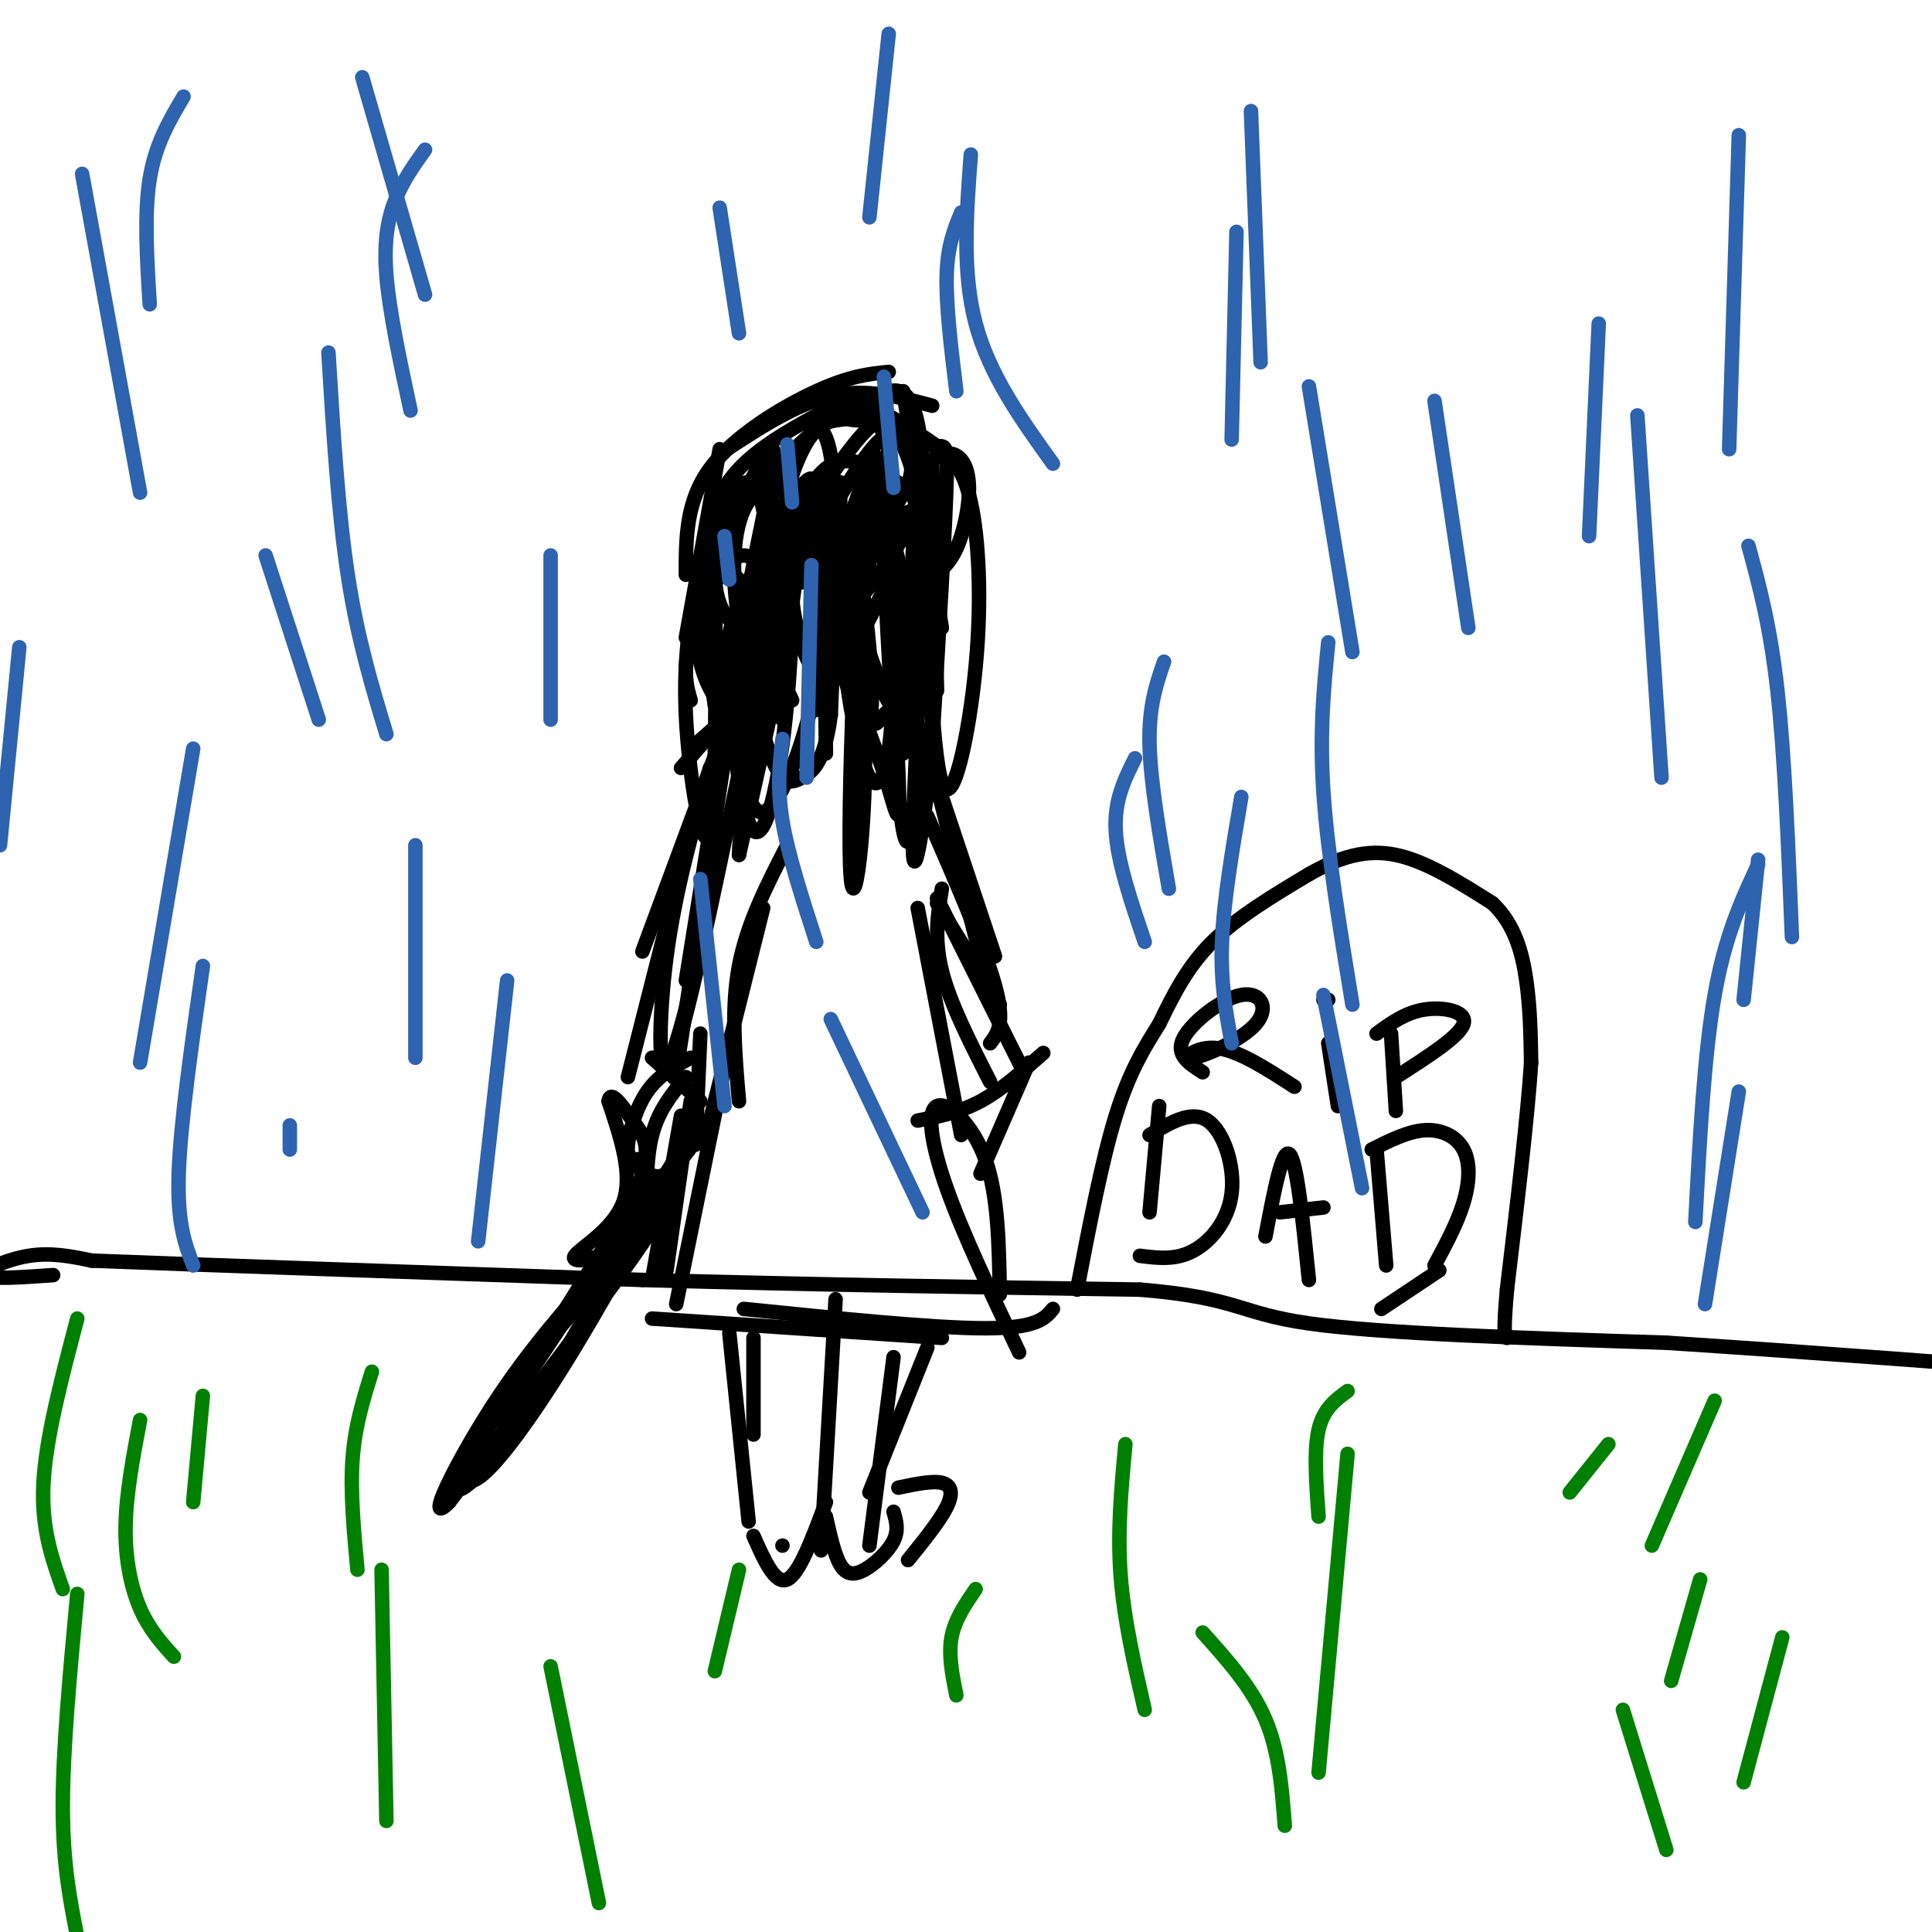 <svg viewBox='0 0 400 400' version='1.1' xmlns='http://www.w3.org/2000/svg' xmlns:xlink='http://www.w3.org/1999/xlink'><g fill='none' stroke='rgb(0,0,0)' stroke-width='3' stroke-linecap='round' stroke-linejoin='round'><path d='M223,267c2.583,-13.417 5.167,-26.833 8,-36c2.833,-9.167 5.917,-14.083 9,-19'/><path d='M240,212c2.956,-6.111 5.844,-11.889 11,-17c5.156,-5.111 12.578,-9.556 20,-14'/><path d='M271,181c6.222,-3.511 11.778,-5.289 18,-4c6.222,1.289 13.111,5.644 20,10'/><path d='M309,187c4.622,4.356 6.178,10.244 7,16c0.822,5.756 0.911,11.378 1,17'/><path d='M317,220c-0.667,10.667 -2.833,28.833 -5,47'/><path d='M312,267c-0.833,9.500 -0.417,9.750 0,10'/><path d='M11,264c-6.622,0.467 -13.244,0.933 -14,0c-0.756,-0.933 4.356,-3.267 9,-4c4.644,-0.733 8.822,0.133 13,1'/><path d='M19,261c21.167,0.833 67.583,2.417 114,4'/><path d='M133,265c36.167,1.000 69.583,1.500 103,2'/><path d='M236,267c20.511,1.689 20.289,4.911 35,7c14.711,2.089 44.356,3.044 74,4'/><path d='M345,278c28.333,1.833 62.167,4.417 96,7'/><path d='M240,229c0.000,0.000 -2.000,22.000 -2,22'/><path d='M238,235c4.333,-2.613 8.667,-5.226 12,-3c3.333,2.226 5.667,9.292 5,15c-0.667,5.708 -4.333,10.060 -8,12c-3.667,1.940 -7.333,1.470 -11,1'/><path d='M262,256c1.750,-9.250 3.500,-18.500 5,-17c1.500,1.500 2.750,13.750 4,26'/><path d='M265,251c0.000,0.000 9.000,-1.000 9,-1'/><path d='M285,238c0.000,0.000 2.000,24.000 2,24'/><path d='M284,238c3.780,-1.893 7.560,-3.786 11,-4c3.440,-0.214 6.542,1.250 8,4c1.458,2.750 1.274,6.786 0,11c-1.274,4.214 -3.637,8.607 -6,13'/><path d='M298,263c0.000,0.000 -12.000,8.000 -12,8'/><path d='M249,222c-2.849,-1.822 -5.698,-3.644 -4,-7c1.698,-3.356 7.944,-8.247 12,-9c4.056,-0.753 5.922,2.633 3,6c-2.922,3.367 -10.633,6.714 -13,7c-2.367,0.286 0.609,-2.490 5,-2c4.391,0.490 10.195,4.245 16,8'/><path d='M277,229c0.000,0.000 -2.000,-13.000 -2,-13'/><path d='M274,207c0.000,0.000 1.000,0.000 1,0'/><path d='M288,214c0.000,0.000 1.000,16.000 1,16'/><path d='M285,214c3.022,-2.200 6.044,-4.400 10,-5c3.956,-0.600 8.844,0.400 8,3c-0.844,2.600 -7.422,6.800 -14,11'/><path d='M149,93c0.000,0.000 -7.000,39.000 -7,39'/><path d='M142,119c0.000,-7.600 0.000,-15.200 5,-22c5.000,-6.800 15.000,-12.800 22,-16c7.000,-3.200 11.000,-3.600 15,-4'/><path d='M149,94c7.833,-5.167 15.667,-10.333 23,-12c7.333,-1.667 14.167,0.167 21,2'/><path d='M168,88c6.917,-1.417 13.833,-2.833 18,1c4.167,3.833 5.583,12.917 7,22'/><path d='M187,81c0.000,0.000 8.000,49.000 8,49'/><path d='M193,96c0.000,0.000 1.000,47.000 1,47'/><path d='M188,106c2.333,15.917 4.667,31.833 5,43c0.333,11.167 -1.333,17.583 -3,24'/><path d='M189,114c0.000,0.000 -2.000,42.000 -2,42'/><path d='M148,105c0.200,30.267 0.400,60.533 -1,67c-1.400,6.467 -4.400,-10.867 -5,-24c-0.600,-13.133 1.200,-22.067 3,-31'/><path d='M143,145c-1.093,-3.740 -2.185,-7.480 2,-20c4.185,-12.520 13.648,-33.820 15,-32c1.352,1.820 -5.405,26.759 -7,42c-1.595,15.241 1.973,20.783 2,21c0.027,0.217 -3.486,-4.892 -7,-10'/><path d='M148,146c-1.371,-7.908 -1.298,-22.679 0,-32c1.298,-9.321 3.820,-13.191 6,-14c2.180,-0.809 4.017,1.443 5,13c0.983,11.557 1.111,32.419 0,33c-1.111,0.581 -3.460,-19.120 -2,-32c1.460,-12.880 6.730,-18.940 12,-25'/><path d='M169,89c2.800,-1.000 3.800,9.000 4,18c0.200,9.000 -0.400,17.000 -1,25'/><path d='M169,147c0.057,-18.709 0.114,-37.419 1,-44c0.886,-6.581 2.601,-1.034 4,2c1.399,3.034 2.483,3.556 4,13c1.517,9.444 3.469,27.810 2,31c-1.469,3.190 -6.357,-8.795 -7,-20c-0.643,-11.205 2.959,-21.630 6,-23c3.041,-1.370 5.520,6.315 8,14'/><path d='M187,120c1.240,8.057 0.341,21.199 -1,25c-1.341,3.801 -3.123,-1.740 -5,-7c-1.877,-5.260 -3.850,-10.239 -2,-18c1.850,-7.761 7.523,-18.305 12,-23c4.477,-4.695 7.757,-3.542 9,0c1.243,3.542 0.450,9.471 -1,14c-1.450,4.529 -3.557,7.658 -10,11c-6.443,3.342 -17.221,6.899 -22,8c-4.779,1.101 -3.560,-0.252 -5,-1c-1.440,-0.748 -5.541,-0.891 -3,-8c2.541,-7.109 11.723,-21.183 17,-28c5.277,-6.817 6.651,-6.376 8,-5c1.349,1.376 2.675,3.688 4,6'/><path d='M188,94c0.907,2.106 1.175,4.371 -1,8c-2.175,3.629 -6.795,8.621 -10,12c-3.205,3.379 -4.997,5.145 -8,6c-3.003,0.855 -7.217,0.798 -10,1c-2.783,0.202 -4.133,0.661 -6,-1c-1.867,-1.661 -4.250,-5.444 -5,-9c-0.750,-3.556 0.133,-6.885 2,-10c1.867,-3.115 4.719,-6.016 9,-9c4.281,-2.984 9.992,-6.050 14,-8c4.008,-1.950 6.314,-2.783 9,0c2.686,2.783 5.754,9.182 7,14c1.246,4.818 0.671,8.053 -2,13c-2.671,4.947 -7.439,11.604 -11,15c-3.561,3.396 -5.916,3.530 -9,4c-3.084,0.470 -6.895,1.276 -10,1c-3.105,-0.276 -5.502,-1.634 -7,-4c-1.498,-2.366 -2.098,-5.738 -2,-9c0.098,-3.262 0.894,-6.413 5,-12c4.106,-5.587 11.523,-13.611 16,-17c4.477,-3.389 6.013,-2.143 8,-2c1.987,0.143 4.425,-0.816 6,3c1.575,3.816 2.288,12.408 3,21'/><path d='M186,111c-0.675,6.759 -3.861,13.157 -7,19c-3.139,5.843 -6.229,11.130 -9,10c-2.771,-1.130 -5.222,-8.676 -6,-16c-0.778,-7.324 0.116,-14.424 2,-19c1.884,-4.576 4.756,-6.627 6,-4c1.244,2.627 0.858,9.931 0,19c-0.858,9.069 -2.189,19.904 -5,30c-2.811,10.096 -7.103,19.455 -10,18c-2.897,-1.455 -4.401,-13.724 -4,-24c0.401,-10.276 2.705,-18.558 5,-25c2.295,-6.442 4.579,-11.042 6,-11c1.421,0.042 1.977,4.726 0,17c-1.977,12.274 -6.489,32.137 -11,52'/><path d='M153,177c0.183,-8.140 6.141,-54.491 9,-65c2.859,-10.509 2.621,14.825 1,33c-1.621,18.175 -4.624,29.190 -7,27c-2.376,-2.190 -4.126,-17.587 -5,-27c-0.874,-9.413 -0.874,-12.843 2,-20c2.874,-7.157 8.620,-18.042 12,-23c3.380,-4.958 4.394,-3.988 5,6c0.606,9.988 0.803,28.994 1,48'/><path d='M168,117c0.251,-9.484 0.502,-18.968 3,-14c2.498,4.968 7.242,24.387 8,46c0.758,21.613 -2.470,45.421 -3,30c-0.530,-15.421 1.640,-70.071 4,-82c2.360,-11.929 4.911,18.865 5,39c0.089,20.135 -2.284,29.613 -5,25c-2.716,-4.613 -5.776,-23.318 -6,-36c-0.224,-12.682 2.388,-19.341 5,-26'/><path d='M179,99c3.081,0.994 8.282,16.480 10,37c1.718,20.520 -0.049,46.075 -2,36c-1.951,-10.075 -4.087,-55.780 -4,-60c0.087,-4.220 2.396,33.046 3,48c0.604,14.954 -0.498,7.596 -3,0c-2.502,-7.596 -6.404,-15.430 -8,-29c-1.596,-13.570 -0.884,-32.877 -1,-31c-0.116,1.877 -1.058,24.939 -2,48'/><path d='M172,148c-1.374,10.227 -3.810,11.795 -6,13c-2.190,1.205 -4.134,2.048 -7,-6c-2.866,-8.048 -6.654,-24.989 -7,-36c-0.346,-11.011 2.749,-16.094 5,-17c2.251,-0.906 3.656,2.366 4,11c0.344,8.634 -0.374,22.629 -2,30c-1.626,7.371 -4.160,8.117 -7,6c-2.840,-2.117 -5.988,-7.098 -7,-12c-1.012,-4.902 0.110,-9.726 2,-14c1.890,-4.274 4.547,-7.997 7,-8c2.453,-0.003 4.701,3.713 6,10c1.299,6.287 1.650,15.143 2,24'/><path d='M162,149c-0.377,-4.257 -2.319,-26.900 0,-42c2.319,-15.100 8.900,-22.656 15,-23c6.100,-0.344 11.719,6.523 15,8c3.281,1.477 4.223,-2.435 4,7c-0.223,9.435 -1.612,32.218 -3,55'/><path d='M193,154c-1.631,17.250 -4.208,32.875 -4,19c0.208,-13.875 3.202,-57.250 2,-77c-1.202,-19.750 -6.601,-15.875 -12,-12'/><path d='M179,84c0.585,-0.665 8.046,3.673 13,7c4.954,3.327 7.400,5.644 9,13c1.600,7.356 2.354,19.750 1,34c-1.354,14.250 -4.815,30.357 -7,24c-2.185,-6.357 -3.092,-35.179 -4,-64'/><path d='M191,98c-1.279,-12.333 -2.478,-11.166 -2,-4c0.478,7.166 2.631,20.333 3,30c0.369,9.667 -1.048,15.836 -3,19c-1.952,3.164 -4.441,3.322 -6,5c-1.559,1.678 -2.189,4.875 -5,-5c-2.811,-9.875 -7.803,-32.821 -12,-34c-4.197,-1.179 -7.598,19.411 -11,40'/><path d='M155,149c-1.500,3.833 0.250,-6.583 2,-17'/><path d='M148,151c0.000,0.000 -7.000,8.000 -7,8'/><path d='M160,140c0.000,0.000 -17.000,15.000 -17,15'/><path d='M153,143c0.000,0.000 -20.000,54.000 -20,54'/><path d='M151,147c0.000,0.000 -9.000,56.000 -9,56'/><path d='M150,157c0.000,0.000 -10.000,65.000 -10,65'/><path d='M145,164c0.000,0.000 -15.000,59.000 -15,59'/><path d='M190,150c0.000,0.000 16.000,48.000 16,48'/><path d='M192,155c0.000,0.000 12.000,47.000 12,47'/><path d='M192,169c5.917,13.583 11.833,27.167 14,35c2.167,7.833 0.583,9.917 -1,12'/><path d='M153,160c-5.600,26.911 -11.200,53.822 -14,60c-2.800,6.178 -2.800,-8.378 -1,-22c1.800,-13.622 5.400,-26.311 9,-39'/><path d='M147,159c1.267,0.200 -0.067,20.200 -2,34c-1.933,13.800 -4.467,21.400 -7,29'/><path d='M194,187c0.000,0.000 13.000,21.000 13,21'/><path d='M194,186c0.000,0.000 18.000,36.000 18,36'/><path d='M216,218c-4.333,3.833 -8.667,7.667 -13,10c-4.333,2.333 -8.667,3.167 -13,4'/><path d='M135,219c0.000,0.000 10.000,9.000 10,9'/><path d='M147,232c0.000,0.000 11.000,-44.000 11,-44'/><path d='M153,228c-0.833,-9.583 -1.667,-19.167 0,-28c1.667,-8.833 5.833,-16.917 10,-25'/><path d='M199,235c0.000,0.000 -9.000,-47.000 -9,-47'/><path d='M205,224c-4.167,-8.167 -8.333,-16.333 -10,-23c-1.667,-6.667 -0.833,-11.833 0,-17'/><path d='M151,216c0.000,0.000 -11.000,54.000 -11,54'/><path d='M141,231c0.000,0.000 -6.000,34.000 -6,34'/><path d='M135,273c0.000,0.000 60.000,4.000 60,4'/><path d='M154,271c19.667,2.000 39.333,4.000 50,4c10.667,0.000 12.333,-2.000 14,-4'/><path d='M211,280c-5.833,-12.286 -11.667,-24.571 -15,-34c-3.333,-9.429 -4.167,-16.000 -2,-17c2.167,-1.000 7.333,3.571 10,11c2.667,7.429 2.833,17.714 3,28'/><path d='M156,277c0.000,0.000 0.000,20.000 0,20'/><path d='M151,276c0.000,0.000 4.000,39.000 4,39'/><path d='M192,279c0.000,0.000 -12.000,30.000 -12,30'/><path d='M185,281c0.000,0.000 -5.000,39.000 -5,39'/><path d='M162,320c0.000,0.000 0.000,0.000 0,0'/><path d='M156,318c2.250,5.083 4.500,10.167 7,9c2.500,-1.167 5.250,-8.583 8,-16'/><path d='M185,313c0.548,1.887 1.095,3.774 0,6c-1.095,2.226 -3.833,4.792 -6,6c-2.167,1.208 -3.762,1.060 -5,-1c-1.238,-2.060 -2.119,-6.030 -3,-10'/><path d='M186,308c3.511,-0.733 7.022,-1.467 9,-1c1.978,0.467 2.422,2.133 1,5c-1.422,2.867 -4.711,6.933 -8,11'/><path d='M170,321c0.000,0.000 3.000,-52.000 3,-52'/><path d='M157,134c4.756,-9.289 9.511,-18.578 15,-28c5.489,-9.422 11.711,-18.978 12,-14c0.289,4.978 -5.356,24.489 -11,44'/><path d='M164,145c-1.615,-3.388 -3.230,-6.776 -4,-10c-0.770,-3.224 -0.694,-6.284 1,-14c1.694,-7.716 5.006,-20.090 10,-24c4.994,-3.910 11.668,0.643 15,3c3.332,2.357 3.320,2.519 4,7c0.680,4.481 2.051,13.280 2,18c-0.051,4.720 -1.526,5.360 -3,6'/><path d='M143,228c0.000,0.000 -5.000,35.000 -5,35'/><path d='M145,214c0.000,0.000 -1.000,23.000 -1,23'/><path d='M213,220c0.000,0.000 -10.000,23.000 -10,23'/><path d='M142,223c-2.833,3.417 -5.667,6.833 -7,12c-1.333,5.167 -1.167,12.083 -1,19'/><path d='M138,219c0.000,0.000 0.000,0.000 0,0'/><path d='M143,219c-3.322,1.797 -6.644,3.595 -9,7c-2.356,3.405 -3.745,8.418 -4,11c-0.255,2.582 0.624,2.734 2,4c1.376,1.266 3.250,3.648 6,2c2.750,-1.648 6.375,-7.324 10,-13'/><path d='M132,240c1.000,3.417 2.000,6.833 1,10c-1.000,3.167 -4.000,6.083 -7,9'/><path d='M126,259c-3.298,2.024 -8.042,2.583 -7,1c1.042,-1.583 7.869,-5.310 10,-11c2.131,-5.690 -0.435,-13.345 -3,-21'/><path d='M126,228c0.405,-2.679 2.917,1.125 5,4c2.083,2.875 3.738,4.821 2,11c-1.738,6.179 -6.869,16.589 -12,27'/><path d='M129,252c-13.333,21.250 -26.667,42.500 -26,42c0.667,-0.500 15.333,-22.750 30,-45'/><path d='M131,260c0.000,0.000 -8.000,5.000 -8,5'/><path d='M123,265c-7.619,9.464 -22.667,30.625 -27,39c-4.333,8.375 2.048,3.964 10,-7c7.952,-10.964 17.476,-28.482 27,-46'/><path d='M133,251c6.730,-11.228 10.053,-16.296 7,-10c-3.053,6.296 -12.484,23.958 -21,38c-8.516,14.042 -16.118,24.465 -20,27c-3.882,2.535 -4.045,-2.817 6,-17c10.045,-14.183 30.299,-37.195 30,-35c-0.299,2.195 -21.149,29.598 -42,57'/><path d='M93,311c-5.556,5.711 1.556,-8.511 9,-20c7.444,-11.489 15.222,-20.244 23,-29'/></g>
<g fill='none' stroke='rgb(45,99,175)' stroke-width='3' stroke-linecap='round' stroke-linejoin='round'><path d='M331,67c0.000,0.000 -2.000,44.000 -2,44'/><path d='M297,83c0.000,0.000 7.000,47.000 7,47'/><path d='M256,48c0.000,0.000 -1.000,43.000 -1,43'/><path d='M88,31c-2.200,3.067 -4.400,6.133 -6,10c-1.600,3.867 -2.600,8.533 -2,16c0.600,7.467 2.800,17.733 5,28'/><path d='M38,20c-2.917,4.917 -5.833,9.833 -7,17c-1.167,7.167 -0.583,16.583 0,26'/><path d='M4,134c0.000,0.000 -4.000,41.000 -4,41'/><path d='M40,155c0.000,0.000 -11.000,65.000 -11,65'/><path d='M60,233c0.000,0.000 0.000,5.000 0,5'/><path d='M114,115c0.000,0.000 0.000,34.000 0,34'/><path d='M163,92c0.000,0.000 1.000,12.000 1,12'/><path d='M149,43c0.000,0.000 4.000,26.000 4,26'/><path d='M183,78c0.000,0.000 2.000,23.000 2,23'/><path d='M150,111c0.000,0.000 1.000,9.000 1,9'/><path d='M199,44c-1.417,3.417 -2.833,6.833 -3,13c-0.167,6.167 0.917,15.083 2,24'/><path d='M168,117c0.000,0.000 -1.000,44.000 -1,44'/><path d='M86,175c0.000,0.000 0.000,44.000 0,44'/><path d='M105,203c0.000,0.000 -6.000,54.000 -6,54'/><path d='M162,153c-0.583,5.000 -1.167,10.000 0,17c1.167,7.000 4.083,16.000 7,25'/><path d='M271,80c0.000,0.000 9.000,55.000 9,55'/><path d='M339,86c0.000,0.000 5.000,75.000 5,75'/><path d='M364,178c0.000,0.000 -3.000,29.000 -3,29'/><path d='M241,137c-1.583,4.583 -3.167,9.167 -3,17c0.167,7.833 2.083,18.917 4,30'/><path d='M274,206c0.000,0.000 8.000,40.000 8,40'/><path d='M364,179c-3.417,7.333 -6.833,14.667 -9,27c-2.167,12.333 -3.083,29.667 -4,47'/><path d='M360,28c0.000,0.000 -2.000,65.000 -2,65'/><path d='M259,23c0.000,0.000 2.000,52.000 2,52'/><path d='M184,7c0.000,0.000 -4.000,38.000 -4,38'/><path d='M68,73c1.000,16.417 2.000,32.833 4,46c2.000,13.167 5.000,23.083 8,33'/><path d='M55,115c0.000,0.000 11.000,34.000 11,34'/><path d='M17,36c0.000,0.000 12.000,66.000 12,66'/><path d='M75,16c0.000,0.000 13.000,45.000 13,45'/><path d='M201,32c-0.917,12.167 -1.833,24.333 1,35c2.833,10.667 9.417,19.833 16,29'/><path d='M235,157c-2.167,4.333 -4.333,8.667 -4,15c0.333,6.333 3.167,14.667 6,23'/><path d='M172,211c0.000,0.000 19.000,40.000 19,40'/><path d='M145,182c0.000,0.000 5.000,47.000 5,47'/><path d='M42,200c-2.333,16.333 -4.667,32.667 -5,43c-0.333,10.333 1.333,14.667 3,19'/><path d='M362,113c2.250,8.250 4.500,16.500 6,30c1.500,13.500 2.250,32.250 3,51'/><path d='M360,226c0.000,0.000 -7.000,44.000 -7,44'/><path d='M275,133c-0.917,9.250 -1.833,18.500 -1,31c0.833,12.500 3.417,28.250 6,44'/><path d='M257,165c-1.833,10.750 -3.667,21.500 -4,30c-0.333,8.500 0.833,14.750 2,21'/></g>
<g fill='none' stroke='rgb(0,128,0)' stroke-width='3' stroke-linecap='round' stroke-linejoin='round'><path d='M36,343c-2.556,-2.822 -5.111,-5.644 -7,-10c-1.889,-4.356 -3.111,-10.244 -3,-17c0.111,-6.756 1.556,-14.378 3,-22'/><path d='M40,311c0.000,0.000 2.000,-22.000 2,-22'/><path d='M74,325c-0.750,-8.083 -1.500,-16.167 -1,-23c0.500,-6.833 2.250,-12.417 4,-18'/><path d='M80,377c0.000,0.000 -1.000,-52.000 -1,-52'/><path d='M148,346c0.000,0.000 5.000,-21.000 5,-21'/><path d='M237,354c-2.167,-9.417 -4.333,-18.833 -5,-28c-0.667,-9.167 0.167,-18.083 1,-27'/><path d='M273,314c-0.500,-6.833 -1.000,-13.667 0,-18c1.000,-4.333 3.500,-6.167 6,-8'/><path d='M342,320c0.000,0.000 13.000,-30.000 13,-30'/><path d='M346,348c0.000,0.000 6.000,-21.000 6,-21'/><path d='M266,378c-0.583,-7.667 -1.167,-15.333 -4,-22c-2.833,-6.667 -7.917,-12.333 -13,-18'/><path d='M124,394c0.000,0.000 -10.000,-49.000 -10,-49'/><path d='M16,401c-1.500,-7.583 -3.000,-15.167 -3,-27c0.000,-11.833 1.500,-27.917 3,-44'/><path d='M13,329c-2.250,-6.333 -4.500,-12.667 -4,-22c0.500,-9.333 3.750,-21.667 7,-34'/><path d='M198,351c-0.833,-4.167 -1.667,-8.333 -1,-12c0.667,-3.667 2.833,-6.833 5,-10'/><path d='M273,367c0.000,0.000 6.000,-66.000 6,-66'/><path d='M325,309c0.000,0.000 8.000,-10.000 8,-10'/><path d='M361,369c0.000,0.000 8.000,-30.000 8,-30'/><path d='M345,383c0.000,0.000 -9.000,-29.000 -9,-29'/></g>
</svg>